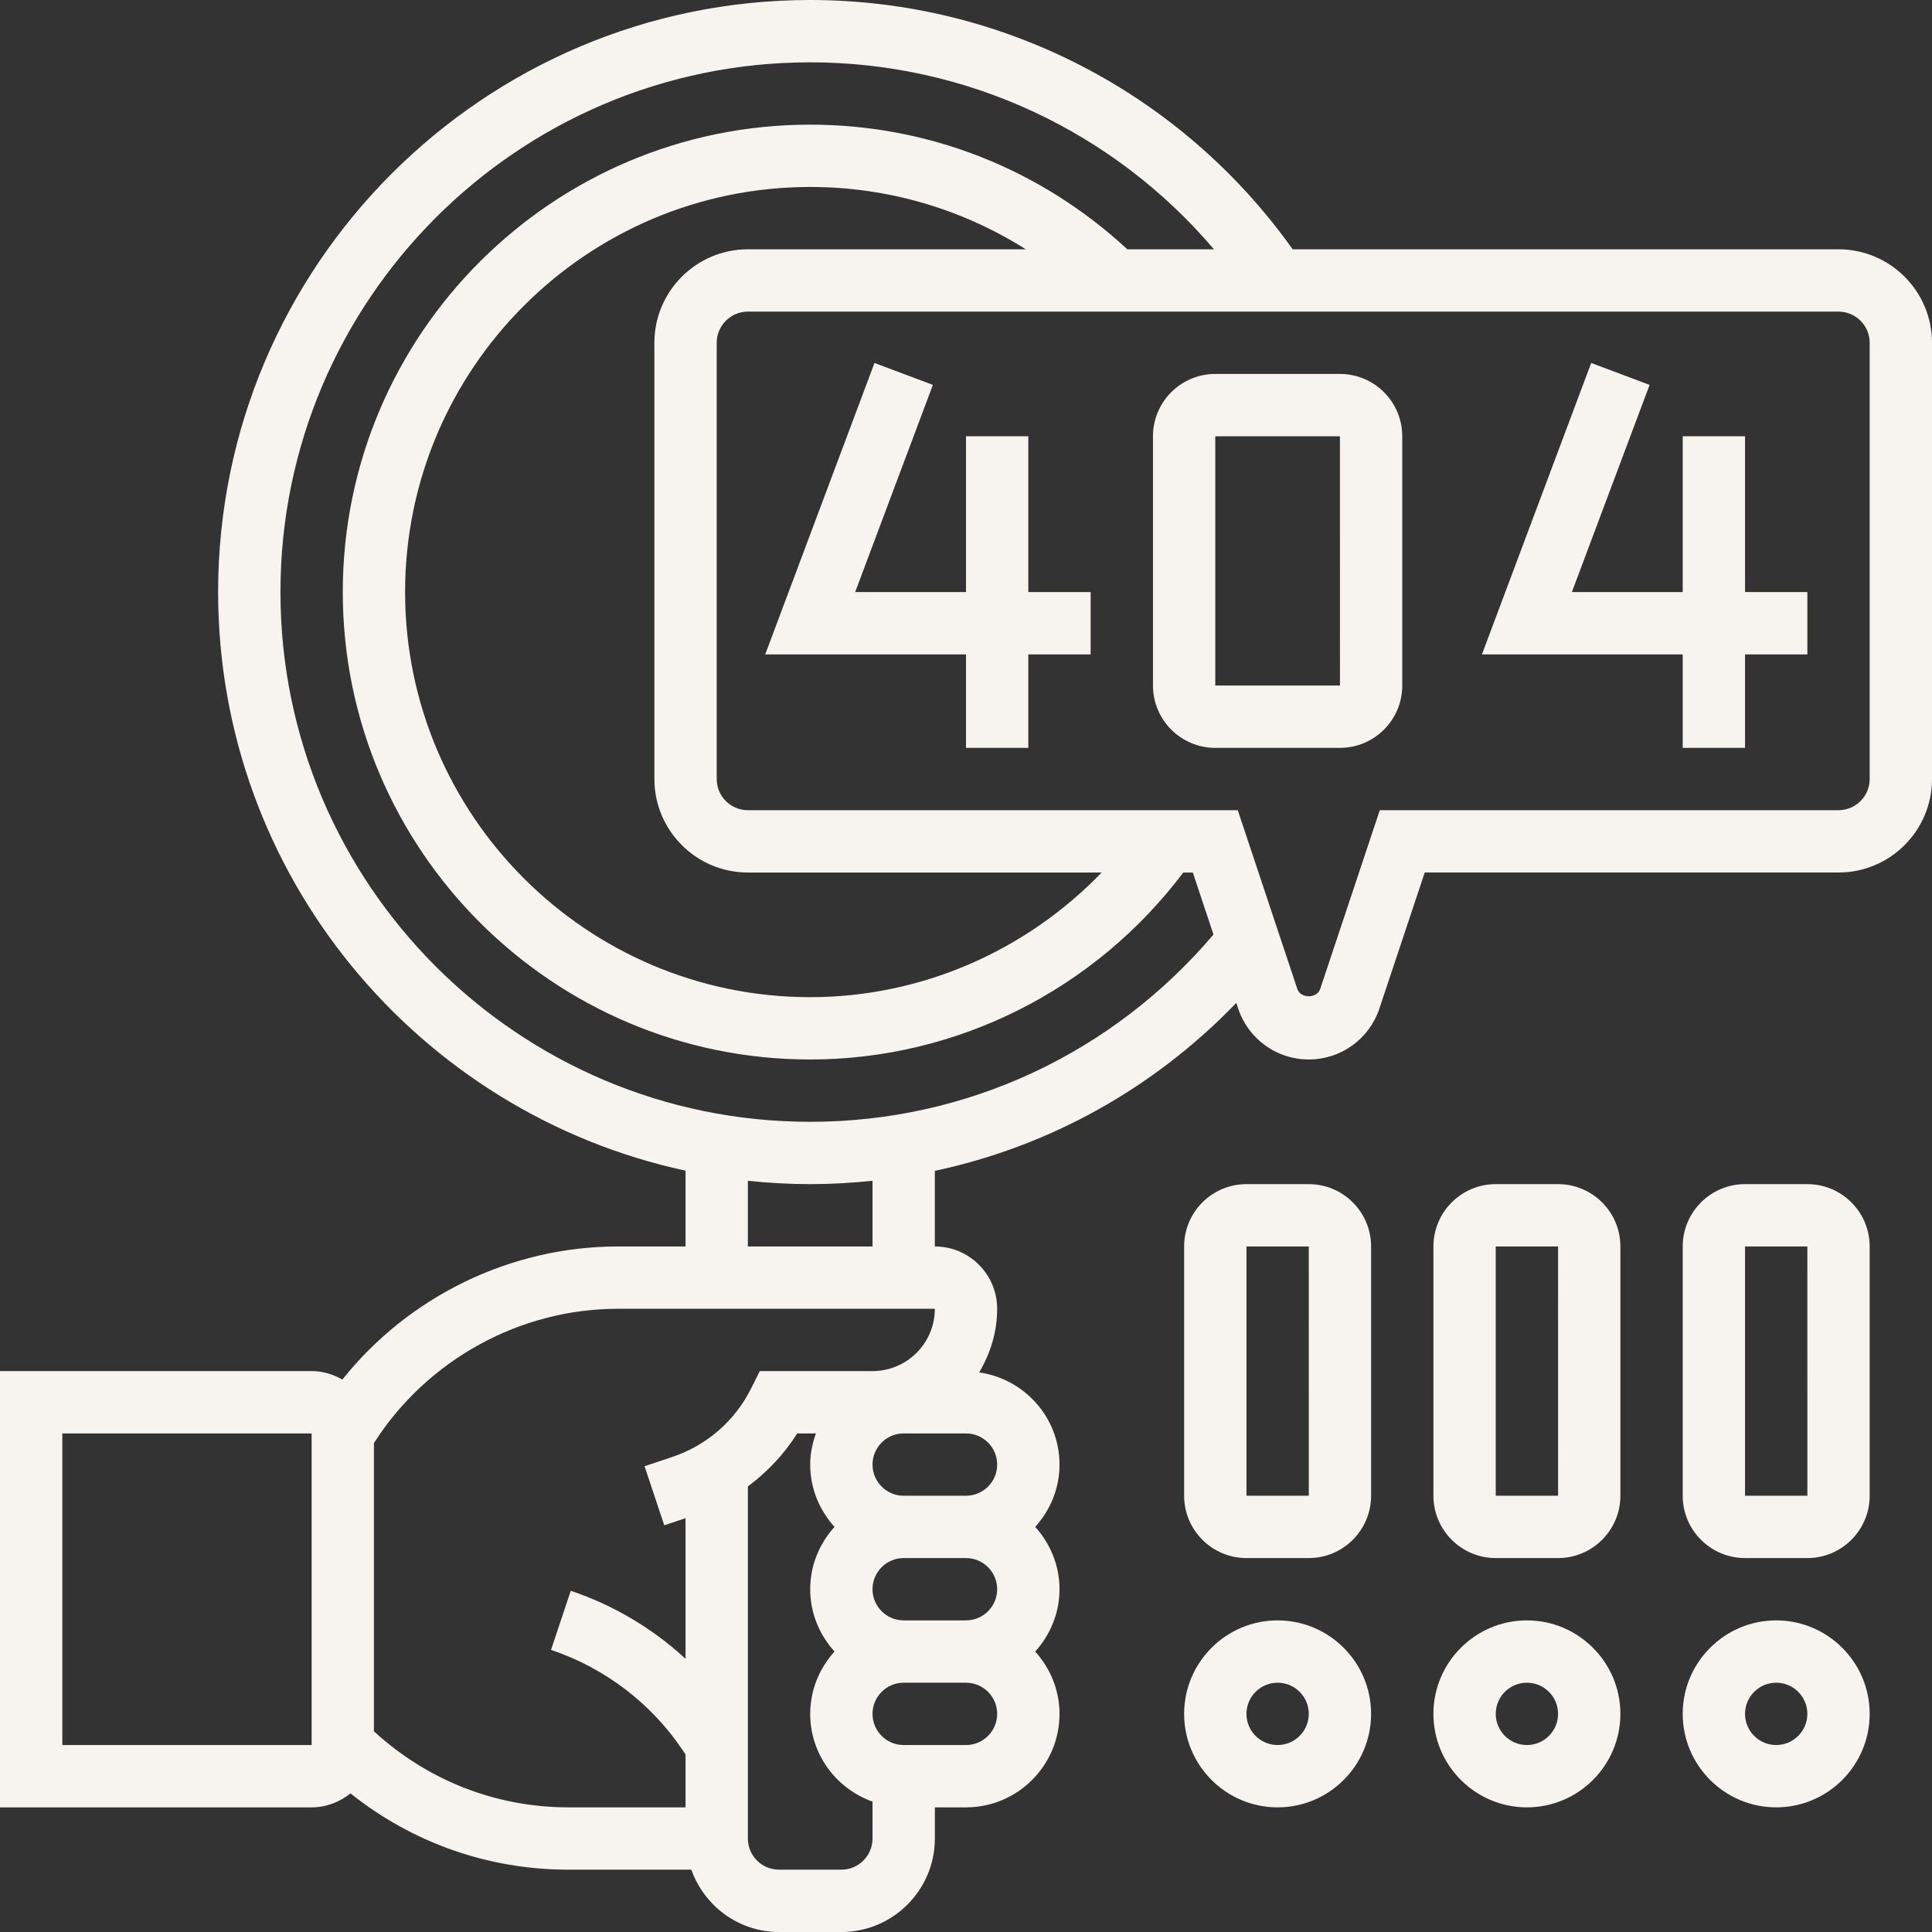 <svg id="_x33_0" enable-background="new 0 0 62 62" height="512" viewBox="0 0 62 62" width="512" xmlns="http://www.w3.org/2000/svg">
  <rect x="0" y="0" width="62" height="62" fill="#333333" stroke="none"/>
  <defs>
    <style>
      .cls-1 {
        fill: #f7f3ef;
      }
    </style>
  </defs>
<g class="cls-1">
<path d="m59 8h-17.517c-3.568-5.015-9.317-8-15.483-8-10.477 0-19 8.523-19 19 0 9.104 6.439 16.725 15 18.568v2.432h-2.169c-3.449 0-6.719 1.606-8.844 4.271-.293-.168-.627-.271-.987-.271h-10v14h10c.474 0 .904-.172 1.247-.449 1.982 1.584 4.421 2.449 6.996 2.449h3.942c.414 1.161 1.514 2 2.816 2h2c1.654 0 3-1.346 3-3v-1h1c1.654 0 3-1.346 3-3 0-.771-.301-1.468-.78-2 .48-.532.78-1.229.78-2s-.301-1.468-.78-2c.48-.532.78-1.229.78-2 0-1.51-1.125-2.751-2.579-2.958.358-.599.578-1.293.578-2.042 0-1.103-.897-2-2-2v-2.426c3.677-.785 7.034-2.647 9.674-5.39l.061.184c.326.977 1.236 1.632 2.265 1.632s1.939-.655 2.265-1.632l1.456-4.368h13.279c1.654 0 3-1.346 3-3v-14c0-1.654-1.346-3-3-3zm-49 48h-8v-10h8zm2-.441v-9.25c1.697-2.659 4.668-4.309 7.831-4.309h10.169c0 1.103-.897 2-2 2h-3.618l-.276.553c-.525 1.051-1.428 1.834-2.543 2.206l-.879.293.633 1.896.683-.228v4.51c-1.057-.971-2.314-1.722-3.684-2.179l-.633 1.896c1.725.576 3.23 1.726 4.238 3.237l.079.119v1.697h-3.757c-2.336 0-4.534-.87-6.243-2.441zm20-4.559c0 .552-.449 1-1 1h-2c-.551 0-1-.448-1-1s.449-1 1-1h2c.551 0 1 .448 1 1zm-5 9h-2c-.551 0-1-.448-1-1v-11.298c.623-.465 1.164-1.033 1.583-1.702h.601c-.112.314-.184.648-.184 1 0 .771.301 1.468.78 2-.48.532-.78 1.229-.78 2s.301 1.468.78 2c-.48.532-.78 1.229-.78 2 0 1.302.839 2.402 2 2.816v1.184c0 .552-.449 1-1 1zm4-4h-2c-.551 0-1-.448-1-1s.449-1 1-1h2c.551 0 1 .448 1 1s-.449 1-1 1zm1-9c0 .552-.449 1-1 1h-2c-.551 0-1-.448-1-1s.449-1 1-1h2c.551 0 1 .448 1 1zm-4-7h-4v-2.107c.658.069 1.324.107 2 .107.673 0 1.34-.039 2-.108zm-2-4c-9.374 0-17-7.626-17-17s7.626-17 17-17c5.025 0 9.741 2.215 12.956 6h-2.779c-2.781-2.575-6.372-4-10.177-4-8.271 0-15 6.729-15 15s6.729 15 15 15c4.717 0 9.142-2.243 11.972-6h.307l.663 1.99c-3.24 3.816-7.918 6.01-12.942 6.01zm-2-8h11.353c-2.433 2.524-5.796 4-9.353 4-7.168 0-13-5.832-13-13s5.832-13 13-13c2.484 0 4.864.703 6.919 2h-8.919c-1.654 0-3 1.346-3 3v14c0 1.654 1.346 3 3 3zm36-3c0 .552-.449 1-1 1h-14.721l-1.912 5.735c-.105.316-.63.316-.735 0l-1.911-5.735h-15.721c-.551 0-1-.448-1-1v-14c0-.552.449-1 1-1h35c.551 0 1 .448 1 1z"/><path d="m43 12h-4c-1.103 0-2 .897-2 2v8c0 1.103.897 2 2 2h4c1.103 0 2-.897 2-2v-8c0-1.103-.897-2-2-2zm-4 10v-8h4l.001 8z"/><path d="m33 14h-2v5h-3.557l2.494-6.648-1.874-.704-3.506 9.352h6.443v3h2v-3h2v-2h-2z"/><path d="m56 14h-2v5h-3.557l2.494-6.648-1.874-.704-3.506 9.352h6.443v3h2v-3h2v-2h-2z"/><path d="m41 52c-1.654 0-3 1.346-3 3s1.346 3 3 3 3-1.346 3-3-1.346-3-3-3zm0 4c-.551 0-1-.448-1-1s.449-1 1-1 1 .448 1 1-.449 1-1 1z"/><path d="m42 38h-2c-1.103 0-2 .897-2 2v8c0 1.103.897 2 2 2h2c1.103 0 2-.897 2-2v-8c0-1.103-.897-2-2-2zm-2 10v-8h2l.001 8z"/><path d="m49 52c-1.654 0-3 1.346-3 3s1.346 3 3 3 3-1.346 3-3-1.346-3-3-3zm0 4c-.551 0-1-.448-1-1s.449-1 1-1 1 .448 1 1-.449 1-1 1z"/><path d="m50 38h-2c-1.103 0-2 .897-2 2v8c0 1.103.897 2 2 2h2c1.103 0 2-.897 2-2v-8c0-1.103-.897-2-2-2zm-2 10v-8h2l.001 8z"/><path d="m57 52c-1.654 0-3 1.346-3 3s1.346 3 3 3 3-1.346 3-3-1.346-3-3-3zm0 4c-.551 0-1-.448-1-1s.449-1 1-1 1 .448 1 1-.449 1-1 1z"/><path d="m58 38h-2c-1.103 0-2 .897-2 2v8c0 1.103.897 2 2 2h2c1.103 0 2-.897 2-2v-8c0-1.103-.897-2-2-2zm-2 10v-8h2l.001 8z"/>
</g>
</svg>